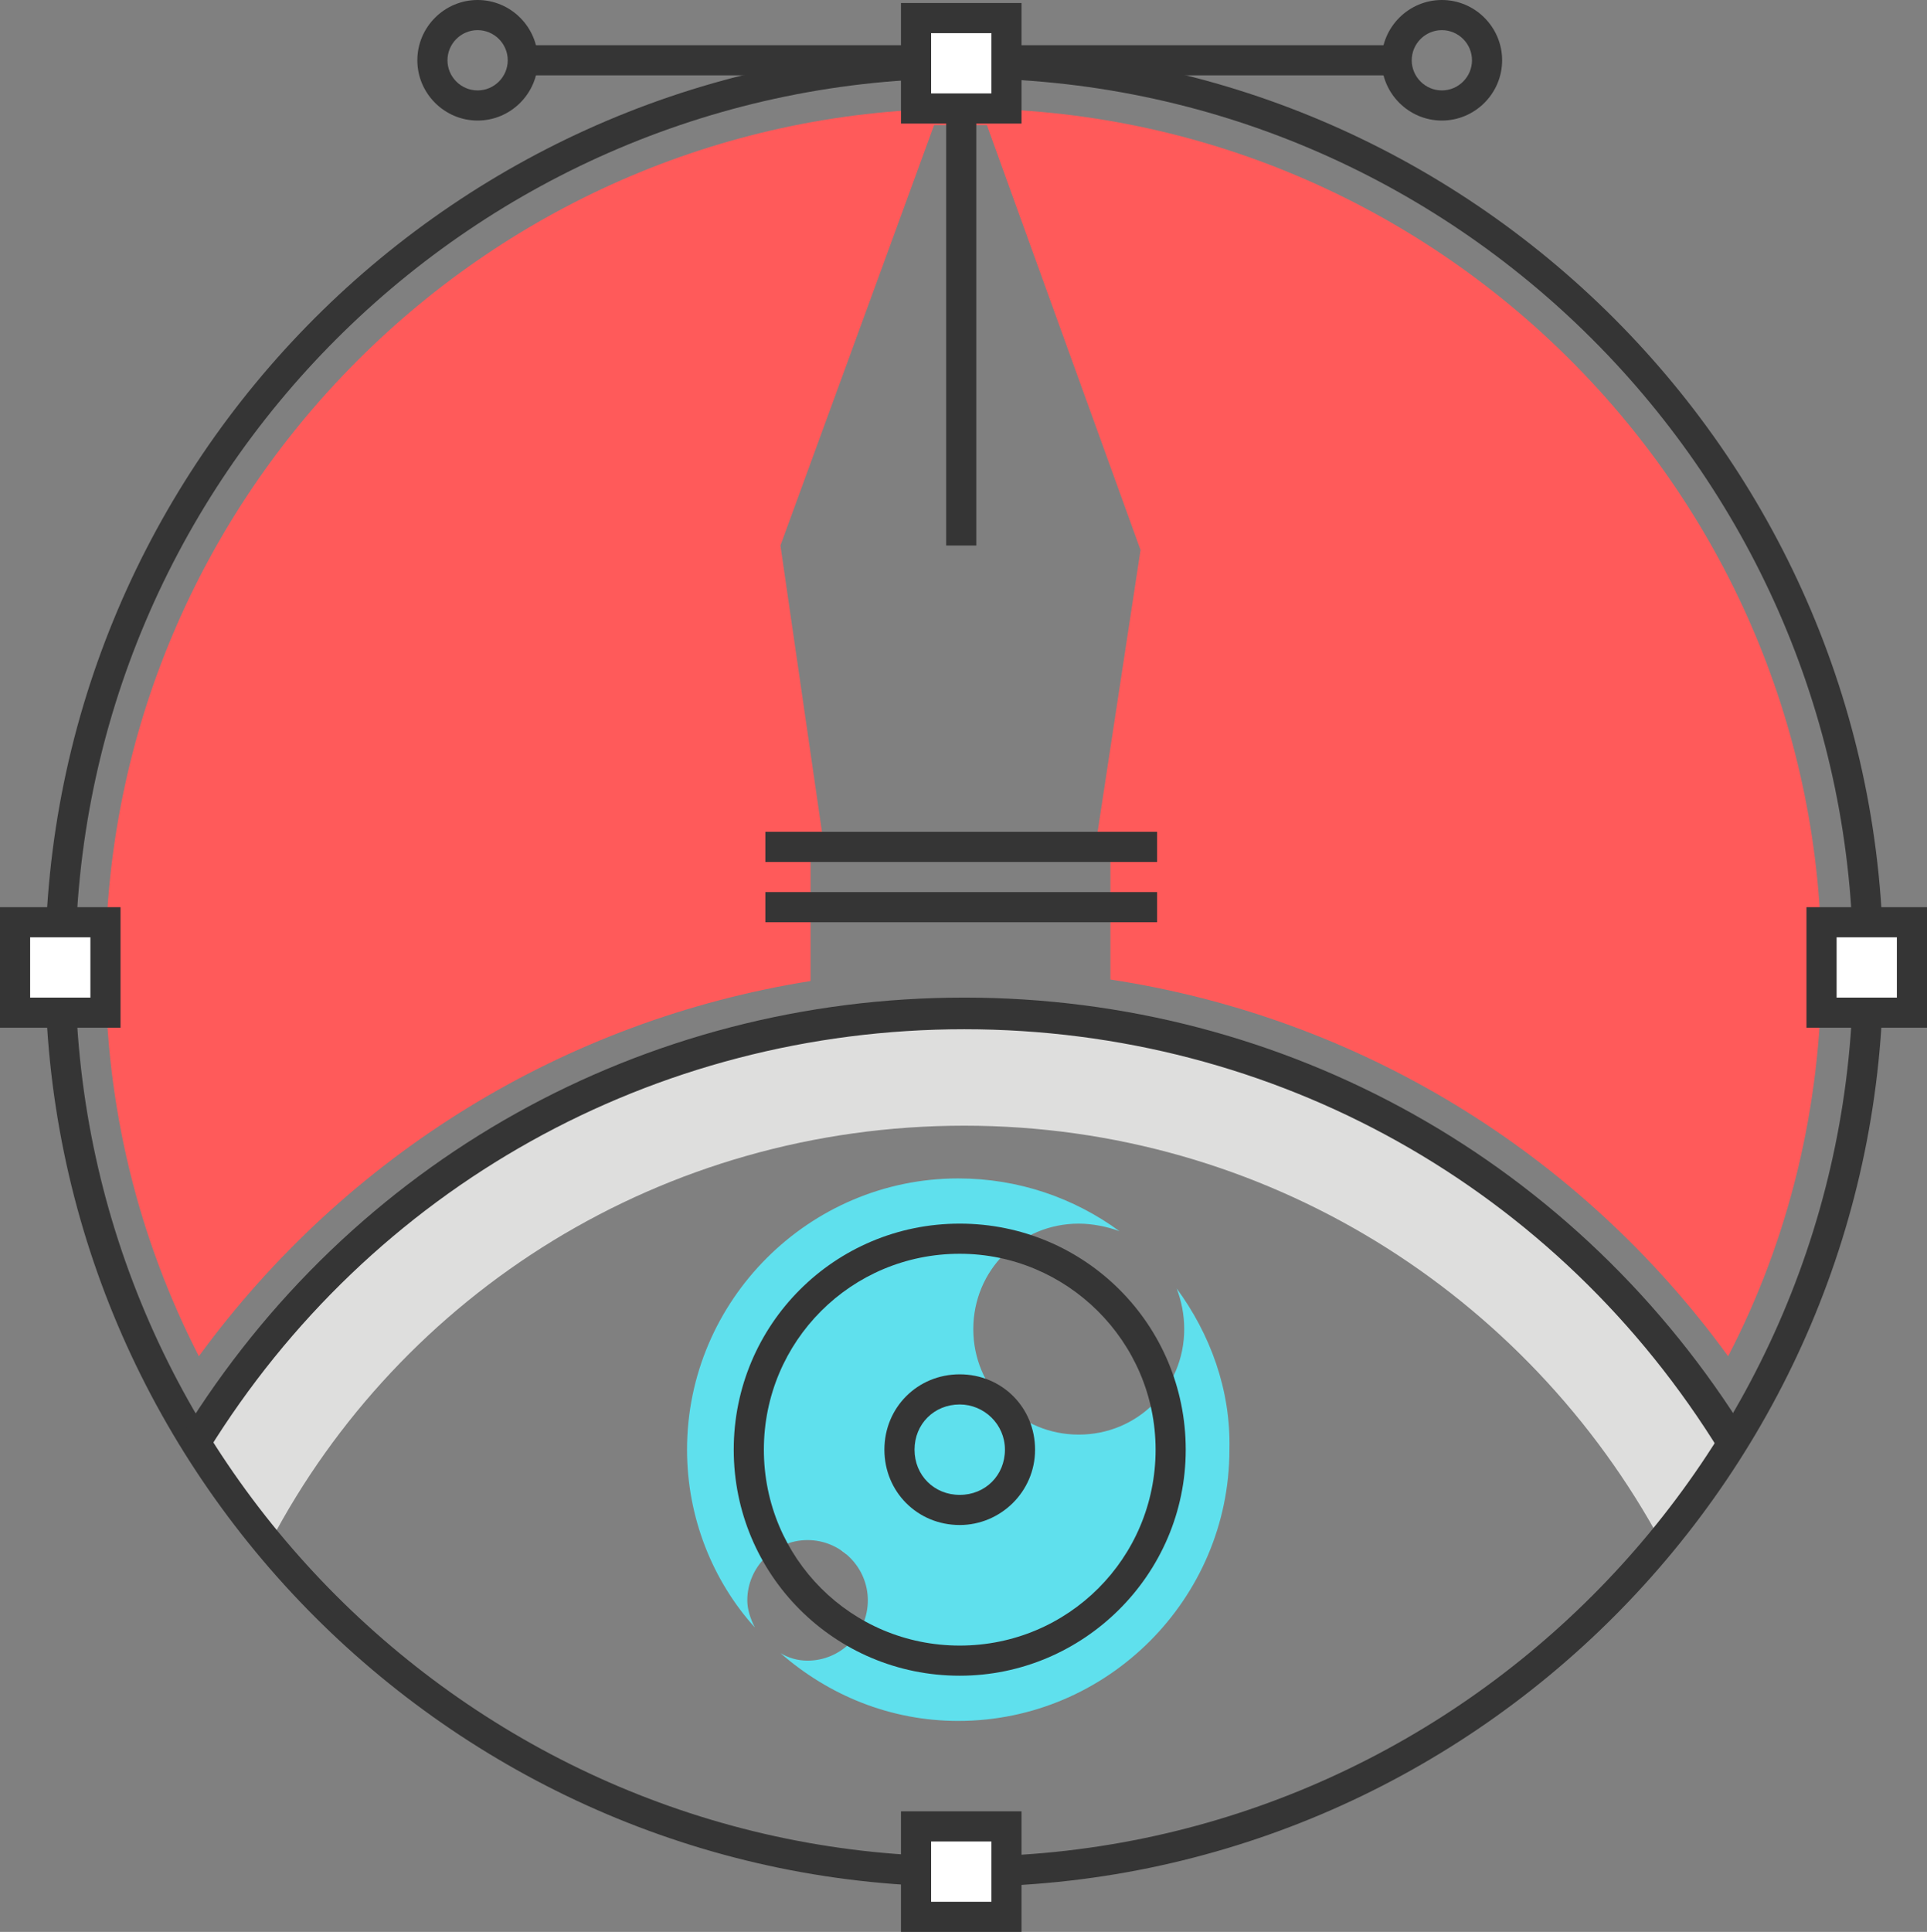 <svg xmlns="http://www.w3.org/2000/svg" xmlns:xlink="http://www.w3.org/1999/xlink" id="Layer_1" style="enable-background:new 0 0 127.9 128.2;" viewBox="0 0 127.9 128.2" xml:space="preserve"><rect x="0" y="0" width="127.9" height="128.2" fill="#808080" stroke="none"/><style type="text/css"> .st0{fill:#DEDEDD;} .st1{fill:#FF5A5A;} .st2{fill:#353535;} .st3{fill:#FFFFFF;} .st4{fill:none;} .st5{fill:#5FE0ED;} </style><title></title><desc></desc><g id="Layer_3"></g><g id="Layer_2"><g><g><g><path class="st0" d="M64,74.7c20,0,37.4,11.2,46.3,27.7c1.7-2.1,3.3-4.3,4.8-6.7c-10.6-17.1-29.5-28.5-51-28.5 s-40.5,11.4-51,28.5c1.4,2.3,3,4.6,4.8,6.7C26.6,85.8,44,74.7,64,74.7z"></path></g></g><g><g><path class="st1" d="M64,7.2c-31.4,0-57,25.6-57,57c0,9.3,2.2,18,6.2,25.8C23,76.6,37.5,67.7,53.8,65.1v-8.9h0.9l-2.9-20L62,8.3 l3.5,0l10.2,28.2l-3,19.7h1V65c16.4,2.5,31.1,11.4,41,25c4-7.7,6.2-16.5,6.2-25.8C121,32.8,95.4,7.2,64,7.2z"></path></g><g><path class="st2" d="M64,125.2c-33.6,0-61-27.4-61-61s27.4-61,61-61c33.6,0,61,27.4,61,61S97.6,125.2,64,125.2z M64,5.2 c-32.5,0-59,26.5-59,59s26.5,59,59,59s59-26.5,59-59S96.5,5.2,64,5.2z"></path></g><g><circle class="st3" cx="57.8" cy="100.6" r="3"></circle></g><g><rect class="st3" height="6" width="6" x="120.9" y="61.2"></rect><path class="st2" d="M127.9,68.2h-8v-8h8V68.2z M121.9,66.2h4v-4h-4V66.2z"></path></g><g><rect class="st3" height="6" width="6" x="1" y="61.2"></rect><path class="st2" d="M8,68.2H0v-8h8V68.2z M2,66.2h4v-4H2V66.2z"></path></g><g><rect class="st3" height="6" width="6" x="60.8" y="121.2"></rect><path class="st2" d="M67.8,128.2h-8v-8h8V128.2z M61.8,126.2h4v-4h-4V126.2z"></path></g><g><path class="st2" d="M114.2,96.4C103.4,78.8,84.6,68.3,64,68.3c-20.6,0-39.4,10.5-50.2,28l-1.7-1.1c11.2-18.2,30.6-29,51.9-29 c21.3,0,40.8,10.9,52,29.1L114.2,96.4z"></path></g><g><circle class="st4" cx="31.7" cy="5" r="3"></circle></g><g><circle class="st4" cx="95.7" cy="5" r="3"></circle></g><g><rect class="st2" height="30" width="2" x="62.8" y="6.2"></rect></g><g><rect class="st2" height="2" width="26" x="50.8" y="59.2"></rect></g><g><rect class="st2" height="2" width="26" x="50.8" y="55.2"></rect></g><g><path class="st2" d="M31.7,8c-2.2,0-4-1.8-4-4s1.8-4,4-4s4,1.8,4,4S33.9,8,31.7,8z M31.7,2c-1.1,0-2,0.9-2,2s0.9,2,2,2 s2-0.9,2-2S32.8,2,31.7,2z"></path></g><g><rect class="st2" height="2" width="26" x="34.7" y="3"></rect></g><g><path class="st2" d="M95.7,8c-2.2,0-4-1.8-4-4s1.8-4,4-4s4,1.8,4,4S97.9,8,95.7,8z M95.7,2c-1.1,0-2,0.9-2,2s0.9,2,2,2 s2-0.9,2-2S96.8,2,95.7,2z"></path></g><g><rect class="st2" height="2" width="25.9" x="66.8" y="3"></rect></g><g><rect class="st3" height="6" width="6" x="60.8" y="1.2"></rect><path class="st2" d="M67.8,8.2h-8v-8h8V8.2z M61.8,6.2h4v-4h-4V6.2z"></path></g><g><g><g><g><path class="st5" d="M78.1,85.5c0.3,0.8,0.5,1.7,0.5,2.7c0,3.9-3.1,7-7,7s-7-3.1-7-7c0-3.9,3.1-7,7-7c0.9,0,1.9,0.2,2.7,0.5 c-3-2.2-6.7-3.5-10.7-3.5c-9.9,0-18,8.1-18,18c0,4.5,1.7,8.7,4.5,11.8c-0.3-0.6-0.5-1.2-0.5-1.8c0-2.2,1.8-4,4-4s4,1.8,4,4 c0,2.2-1.8,4-4,4c-0.7,0-1.3-0.2-1.8-0.5c3.2,2.8,7.3,4.5,11.8,4.5c9.9,0,18-8.1,18-18C81.7,92.2,80.3,88.5,78.1,85.5z"></path></g></g></g><g><path class="st2" d="M63.7,111.2c-8.3,0-15-6.7-15-15s6.7-15,15-15s15,6.7,15,15S71.9,111.2,63.7,111.2z M63.7,83.2 c-7.2,0-13,5.8-13,13s5.8,13,13,13s13-5.8,13-13S70.8,83.2,63.7,83.2z"></path></g><g><path class="st2" d="M63.7,101.2c-2.8,0-5-2.2-5-5s2.2-5,5-5s5,2.2,5,5S66.4,101.2,63.7,101.2z M63.7,93.2c-1.7,0-3,1.3-3,3 s1.3,3,3,3s3-1.3,3-3S65.3,93.2,63.7,93.2z"></path></g></g></g></g></g></svg>
